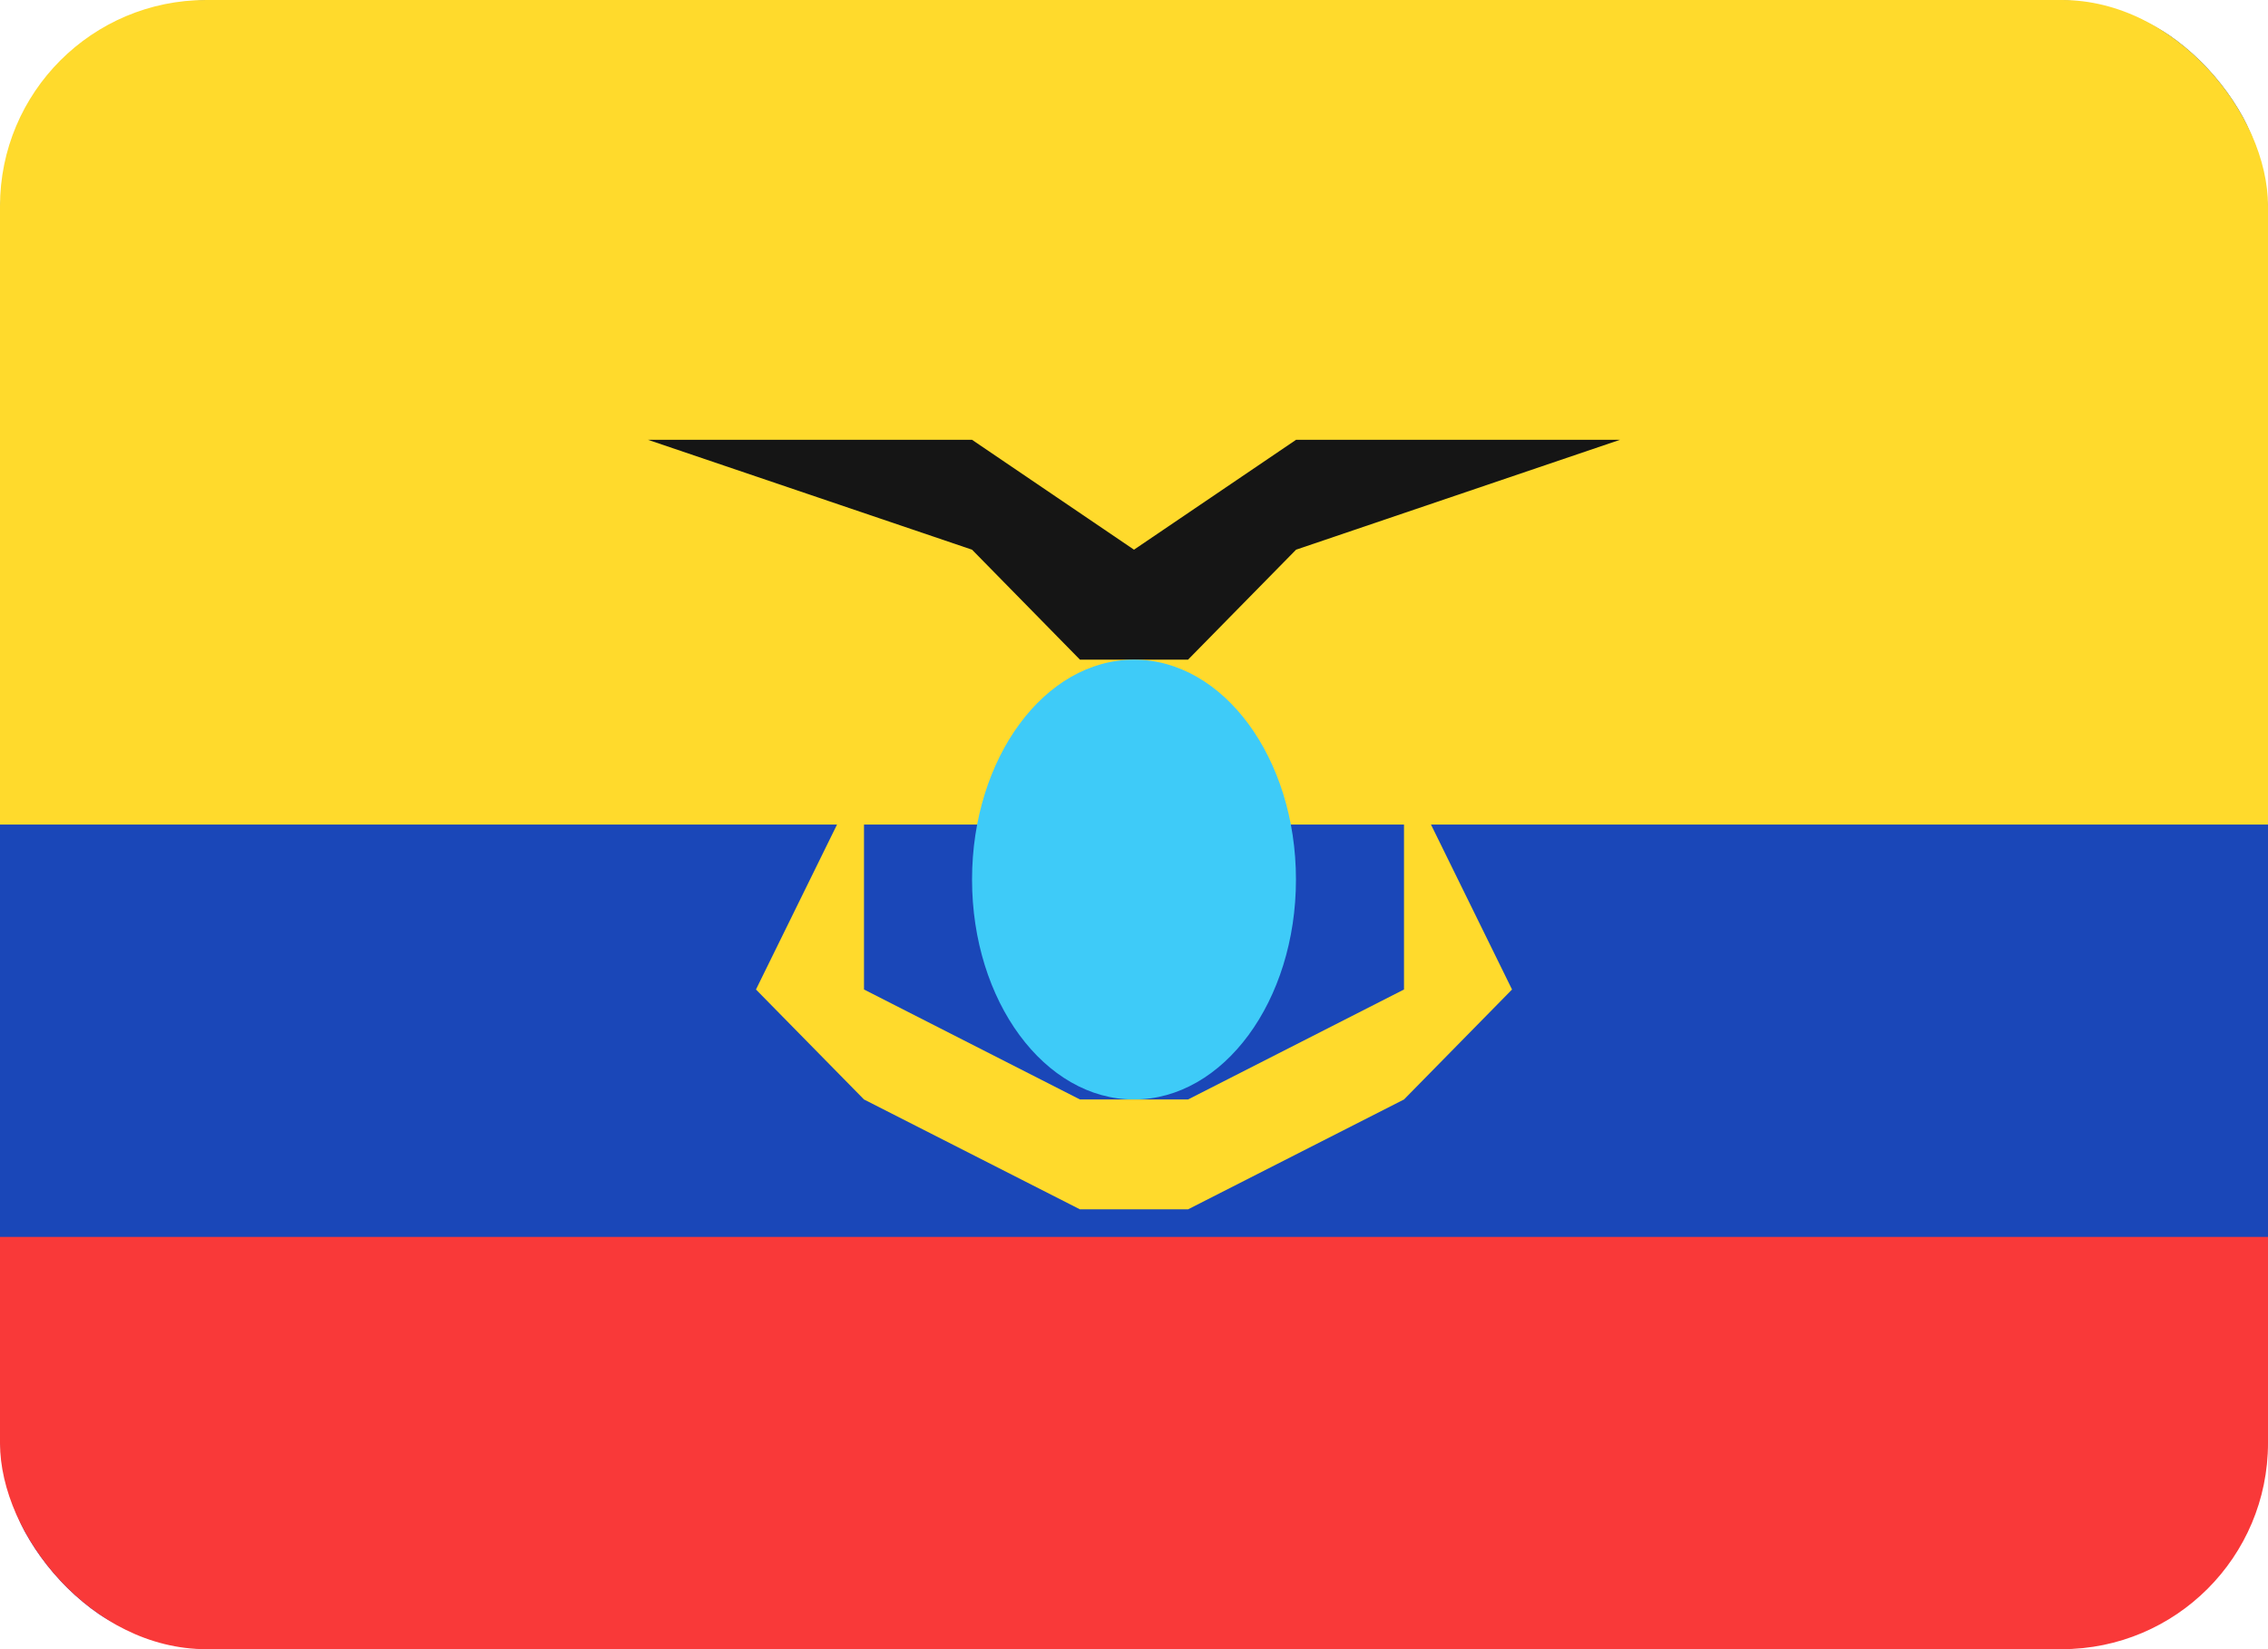 <svg width="22" height="16" viewBox="0 0 22 16" fill="none" xmlns="http://www.w3.org/2000/svg">
<g clip-path="url(#clip0_35_6086)">
<g clip-path="url(#clip1_35_6086)">
<path d="M19.905 0H2.095C0.938 0 0 0.955 0 2.133V13.867C0 15.045 0.938 16 2.095 16H19.905C21.062 16 22 15.045 22 13.867V2.133C22 0.955 21.062 0 19.905 0Z" fill="#1A47B8"/>
<path fill-rule="evenodd" clip-rule="evenodd" d="M0 12H22V16H0V12Z" fill="#F93939"/>
<path fill-rule="evenodd" clip-rule="evenodd" d="M0 0H22V8H0V0Z" fill="#FFDA2C"/>
<path fill-rule="evenodd" clip-rule="evenodd" d="M6.286 4.267H9.429L11 5.333L12.572 4.267H15.714L12.572 5.333L11.524 6.4H10.476L9.429 5.333L6.286 4.267Z" fill="#151515"/>
<path d="M11 10.667C11.868 10.667 12.571 9.712 12.571 8.533C12.571 7.355 11.868 6.4 11 6.4C10.132 6.4 9.429 7.355 9.429 8.533C9.429 9.712 10.132 10.667 11 10.667Z" fill="#3ECBF8"/>
<path fill-rule="evenodd" clip-rule="evenodd" d="M8.381 7.467V9.6L10.476 10.667H11.524L13.619 9.6V7.467L14.667 9.6L13.619 10.667L11.524 11.733H10.476L8.381 10.667L7.333 9.6L8.381 7.467Z" fill="#FFDA2C"/>
</g>
</g>
<defs>
<clipPath id="clip0_35_6086">
<rect width="22" height="16" fill="white"/>
</clipPath>
<clipPath id="clip1_35_6086">
<rect width="22" height="16" rx="2" fill="white"/>
</clipPath>
</defs>
</svg>
